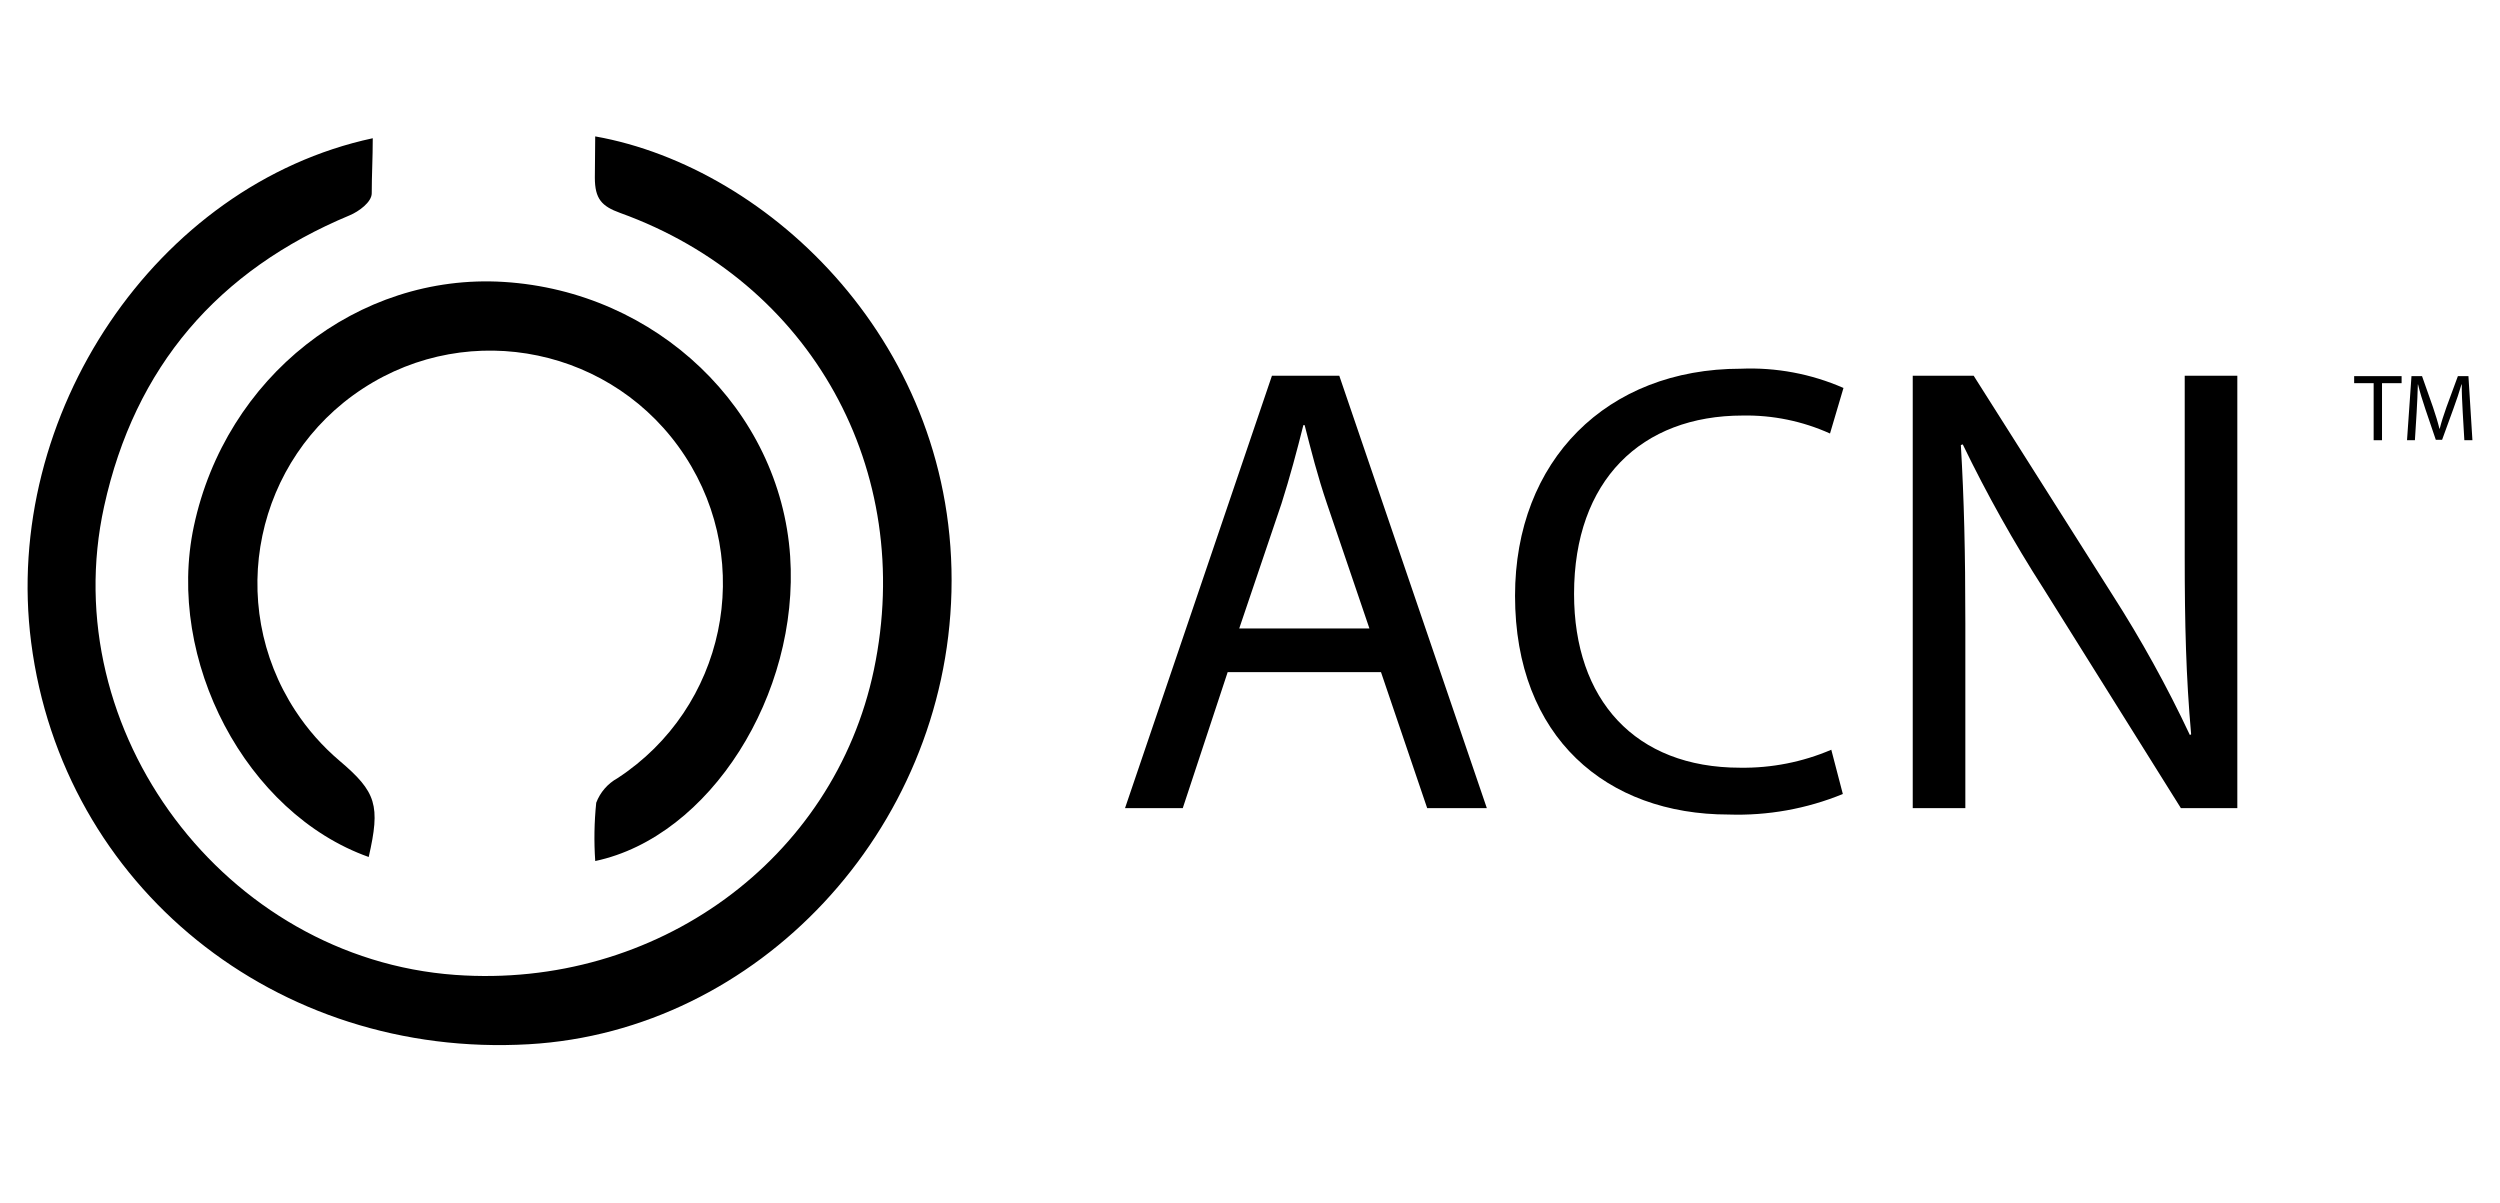<?xml version="1.0" encoding="utf-8"?>
<!-- Generator: Adobe Illustrator 15.0.0, SVG Export Plug-In . SVG Version: 6.00 Build 0)  -->
<!DOCTYPE svg PUBLIC "-//W3C//DTD SVG 1.1//EN" "http://www.w3.org/Graphics/SVG/1.1/DTD/svg11.dtd">
<svg version="1.1" id="Layer_7" xmlns="http://www.w3.org/2000/svg" xmlns:xlink="http://www.w3.org/1999/xlink" x="0px" y="0px"
	 width="396px" height="190.5px" viewBox="0 0 396 190.5" enable-background="new 0 0 396 190.5" xml:space="preserve">
<title>acn</title>
<path d="M59.045,21.896c0,3.189-0.162,5.859-0.162,8.722c0,1.397-2.046,2.885-3.493,3.489
	c-20.891,8.716-34.037,23.992-38.896,46.096c-7.838,35.657,19.178,71.594,55.606,74.221c31.846,2.297,60.02-18.237,66.328-48.342
	c6.615-31.568-9.902-61.428-40.183-72.35c-2.939-1.06-4.021-2.231-4.021-5.597c0-2.17,0.057-4.303,0.057-6.531
	c27.786,4.942,57.4,33.228,56.43,72.153c-0.942,37.807-30.665,69.571-66.954,71.651c-40.029,2.295-73.839-25.006-78.821-63.646
	C0.295,65.755,24.697,29.271,59.045,21.896z"/>
<path d="M58.403,135.747c-19.396-6.891-32.221-31.158-27.694-52.402c5.033-23.618,25.966-40.118,49.085-38.688
	c24.238,1.5,43.78,20.211,45.366,43.436c1.493,21.867-12.698,44.441-30.875,48.294c-0.212-3.078-0.159-6.169,0.157-9.238
	c0.627-1.65,1.819-3.025,3.364-3.881c17.045-11.137,21.835-33.981,10.699-51.026c-11.136-17.045-33.98-21.835-51.025-10.699
	S35.645,95.524,46.78,112.569c1.939,2.969,4.297,5.641,7,7.936C59.634,125.458,60.272,127.565,58.403,135.747z"/>
<path d="M375.986,60.694h-3.087V59.58h7.515v1.115h-3.103v9.036h-1.325V60.694z"/>
<path d="M390.094,65.272c-0.075-1.416-0.166-3.117-0.15-4.382h-0.046c-0.346,1.189-0.768,2.455-1.28,3.855l-1.791,4.924h-0.994
	l-1.643-4.834c-0.481-1.43-0.888-2.741-1.174-3.945h-0.03c-0.03,1.265-0.105,2.966-0.195,4.487l-0.271,4.353h-1.249l0.707-10.15
	h1.671l1.732,4.91c0.422,1.25,0.768,2.364,1.024,3.418h0.045c0.256-1.024,0.617-2.138,1.069-3.418l1.808-4.91h1.671l0.632,10.15
	h-1.279L390.094,65.272z"/>
<path d="M194.463,106.463l-7.112,21.542h-9.146l23.269-68.484h10.67l23.369,68.484h-9.449l-7.316-21.542H194.463z M216.919,99.555
	l-6.707-19.712c-1.523-4.47-2.539-8.535-3.556-12.498h-0.204c-1.016,4.064-2.133,8.23-3.454,12.396l-6.706,19.813H216.919z"/>
<path d="M291.905,125.77c-5.732,2.348-11.896,3.457-18.087,3.252c-19.306,0-33.836-12.193-33.836-34.649
	c0-21.439,14.53-35.969,35.767-35.969c5.58-0.234,11.141,0.809,16.258,3.048l-2.134,7.215c-4.339-1.958-9.06-2.931-13.819-2.846
	c-16.055,0-26.723,10.263-26.723,28.248c0,16.765,9.652,27.536,26.316,27.536c4.956,0.072,9.871-0.896,14.429-2.846L291.905,125.77z
	"/>
<path d="M302.978,128.005V59.521h9.654l21.947,34.648c4.58,7.141,8.688,14.575,12.295,22.252l0.202-0.102
	c-0.812-9.145-1.016-17.477-1.016-28.146V59.521h8.332v68.484h-8.942l-21.744-34.75c-4.723-7.356-8.998-14.991-12.803-22.862
	l-0.304,0.102c0.508,8.637,0.711,16.867,0.711,28.247v29.264H302.978z"/>
</svg>
